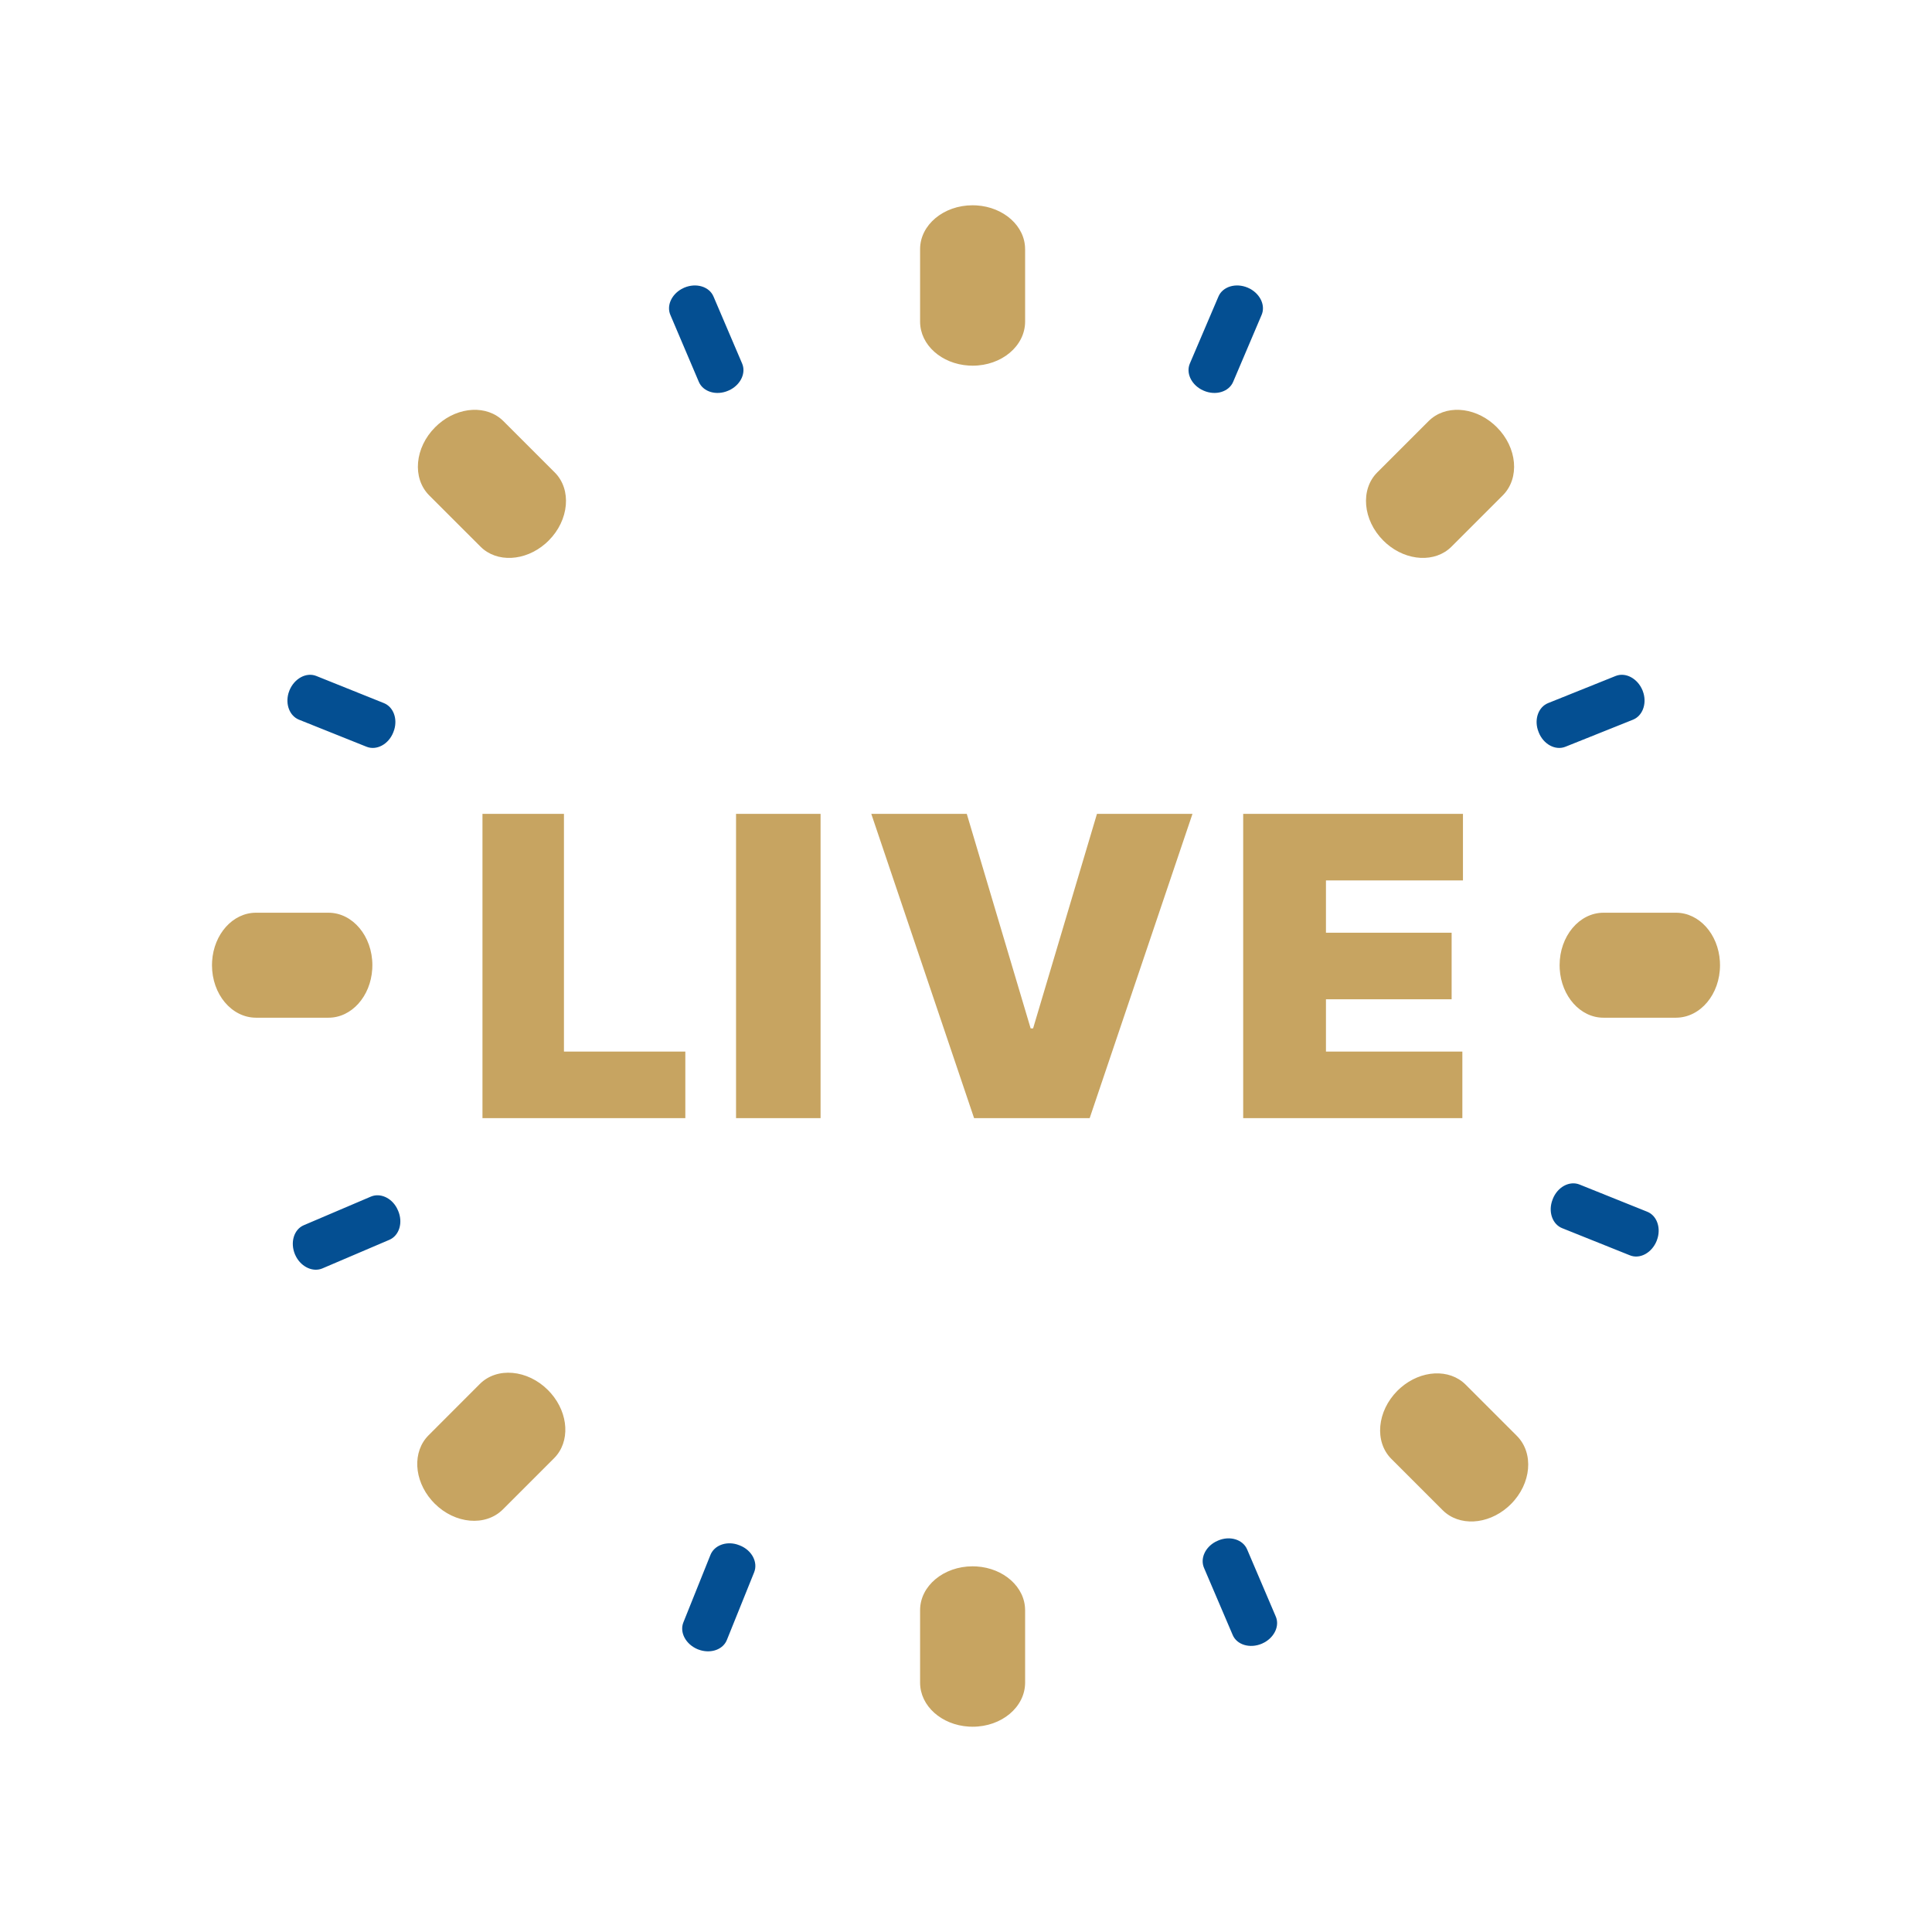 <?xml version="1.0" encoding="UTF-8"?>
<svg width="80px" height="80px" viewBox="0 0 80 80" version="1.1" xmlns="http://www.w3.org/2000/svg" xmlns:xlink="http://www.w3.org/1999/xlink">
    <title>KAN - Assets - Images - Going Live</title>
    <g id="Page-1" stroke="none" stroke-width="1" fill="none" fill-rule="evenodd">
        <g id="Artboard" transform="translate(-475, -275)" fill-rule="nonzero">
            <g id="KAN---Assets---Images---Going-Live" transform="translate(475, 275)">
                <rect id="Rectangle-Copy-51" fill-opacity="0" fill="#D8D8D8" x="0" y="0" width="80" height="80"></rect>
                <path d="M30.513,63.95 L30.629,63.991 C31.132,64.187 31.395,64.688 31.227,65.107 L30.102,67.898 C29.952,68.288 29.479,68.467 29.014,68.335 L28.898,68.296 C28.397,68.092 28.128,67.592 28.299,67.175 L29.421,64.379 C29.579,63.996 30.05,63.814 30.513,63.95 Z M51.641,64.158 L52.824,66.93 C52.992,67.31 52.784,67.77 52.363,68.006 L52.254,68.06 C51.753,68.274 51.21,68.108 51.04,67.694 L49.855,64.921 C49.693,64.538 49.897,64.08 50.323,63.846 L50.434,63.793 C50.922,63.58 51.466,63.745 51.641,64.158 Z M16.429,50.015 L16.482,50.126 C16.698,50.619 16.535,51.162 16.121,51.339 L13.35,52.522 C12.968,52.683 12.506,52.475 12.271,52.057 L12.217,51.948 C12.005,51.449 12.17,50.904 12.583,50.732 L15.357,49.549 C15.739,49.388 16.199,49.593 16.429,50.015 Z M65.411,49.051 L68.205,50.174 C68.592,50.326 68.771,50.801 68.639,51.263 L68.6,51.379 C68.397,51.884 67.898,52.152 67.482,51.977 L64.686,50.856 C64.301,50.702 64.12,50.228 64.257,49.764 L64.297,49.649 C64.493,49.148 64.992,48.88 65.411,49.051 Z M13.101,27.992 L15.898,29.115 C16.283,29.272 16.463,29.742 16.327,30.207 L16.286,30.323 C16.09,30.823 15.589,31.088 15.175,30.92 L12.378,29.8 C11.994,29.643 11.813,29.171 11.944,28.708 L11.984,28.592 C12.187,28.092 12.687,27.823 13.101,27.992 Z M66.897,27.992 C67.312,27.823 67.812,28.092 68.016,28.592 L68.016,28.592 L68.055,28.708 C68.186,29.171 68.005,29.643 67.621,29.8 L67.621,29.8 L64.824,30.92 C64.41,31.088 63.91,30.823 63.714,30.323 L63.714,30.323 L63.673,30.207 C63.536,29.742 63.717,29.272 64.101,29.115 L64.101,29.115 L66.897,27.992 Z M29.545,12.279 L30.729,15.051 C30.892,15.431 30.687,15.89 30.264,16.125 L30.154,16.178 C29.661,16.391 29.115,16.226 28.938,15.814 L27.76,13.044 C27.594,12.661 27.802,12.202 28.221,11.967 L28.33,11.913 C28.828,11.7 29.371,11.866 29.545,12.279 Z M50.453,12.279 C50.628,11.866 51.172,11.7 51.67,11.913 L51.67,11.913 L51.779,11.967 C52.198,12.202 52.405,12.661 52.239,13.044 L52.239,13.044 L51.061,15.814 C50.884,16.226 50.338,16.391 49.845,16.178 L49.845,16.178 L49.735,16.125 C49.313,15.89 49.107,15.431 49.27,15.051 L49.27,15.051 L50.453,12.279 Z" id="Combined-Shape" fill="#044F92"></path>
                <path d="M40.273,64.858 L40.435,64.863 C41.561,64.932 42.447,65.717 42.447,66.673 L42.447,66.673 L42.448,66.673 L42.448,69.68 C42.443,70.689 41.475,71.5 40.275,71.5 L40.275,71.5 L40.113,71.495 C38.988,71.426 38.102,70.642 38.099,69.68 L38.099,69.68 L38.099,66.673 C38.099,65.672 39.071,64.858 40.273,64.858 L40.273,64.858 Z M57.997,57.464 C58.842,56.727 60.014,56.662 60.687,57.333 L60.687,57.333 L62.813,59.459 C63.522,60.175 63.412,61.434 62.564,62.282 L62.564,62.282 L62.434,62.404 C61.59,63.141 60.417,63.209 59.739,62.535 L59.739,62.535 L57.613,60.409 C56.904,59.701 57.017,58.437 57.866,57.586 L57.866,57.586 L57.997,57.464 Z M19.869,57.307 C20.577,56.598 21.842,56.71 22.691,57.56 L22.691,57.56 L22.813,57.691 C23.55,58.535 23.616,59.707 22.945,60.38 L22.945,60.38 L20.819,62.506 C20.103,63.215 18.844,63.106 17.996,62.258 L17.996,62.258 L17.874,62.127 C17.137,61.283 17.069,60.111 17.745,59.433 L17.745,59.433 L19.869,57.307 Z M23.352,33.7 L23.352,43.544 L28.378,43.544 L28.378,46.3 L19.978,46.3 L19.978,33.7 L23.352,33.7 Z M33.978,33.7 L33.978,46.3 L30.478,46.3 L30.478,33.7 L33.978,33.7 Z M40.032,33.7 L42.677,42.584 L42.778,42.584 L45.423,33.7 L49.378,33.7 L45.121,46.3 L40.335,46.3 L36.078,33.7 L40.032,33.7 Z M60.578,33.7 L60.578,36.456 L54.905,36.456 L54.905,38.622 L60.109,38.622 L60.109,41.378 L54.905,41.378 L54.905,43.544 L60.553,43.544 L60.553,46.3 L51.478,46.3 L51.478,33.7 L60.578,33.7 Z M13.601,37.794 C14.604,37.794 15.419,38.765 15.419,39.967 L15.419,39.967 L15.414,40.129 C15.345,41.255 14.56,42.141 13.604,42.141 L13.604,42.141 L10.598,42.141 C9.589,42.136 8.778,41.169 8.778,39.967 L8.778,39.967 L8.783,39.805 C8.852,38.682 9.635,37.796 10.598,37.794 L10.598,37.794 L13.601,37.794 Z M69.402,37.794 C70.364,37.796 71.148,38.682 71.217,39.805 L71.222,39.967 C71.222,41.169 70.41,42.136 69.402,42.141 L66.395,42.141 C65.439,42.141 64.654,41.255 64.585,40.129 L64.58,39.967 C64.58,38.765 65.394,37.794 66.397,37.794 L69.402,37.794 Z M18.152,17.565 C18.994,16.83 20.166,16.761 20.844,17.437 L20.844,17.437 L22.97,19.562 C23.68,20.27 23.567,21.537 22.719,22.384 L22.719,22.384 L22.589,22.506 C21.745,23.243 20.57,23.309 19.897,22.636 L19.897,22.636 L17.77,20.51 C17.061,19.796 17.172,18.535 18.022,17.687 L18.022,17.687 L18.152,17.565 Z M61.847,17.565 L61.978,17.687 C62.828,18.535 62.938,19.796 62.229,20.51 L60.103,22.636 C59.429,23.309 58.255,23.243 57.41,22.506 L57.28,22.384 C56.432,21.537 56.32,20.27 57.029,19.562 L59.155,17.437 C59.833,16.761 61.005,16.83 61.847,17.565 Z M40.273,8.5 L40.435,8.505 C41.561,8.574 42.447,9.36 42.447,10.315 L42.447,10.315 L42.448,10.315 L42.448,13.322 C42.443,14.331 41.475,15.142 40.275,15.142 L40.275,15.142 L40.113,15.137 C38.988,15.068 38.102,14.284 38.099,13.322 L38.099,13.322 L38.099,10.315 C38.099,9.314 39.071,8.5 40.273,8.5 L40.273,8.5 Z" id="Combined-Shape" fill="#C7A461"></path>
            </g>
        </g>
    </g>
</svg>